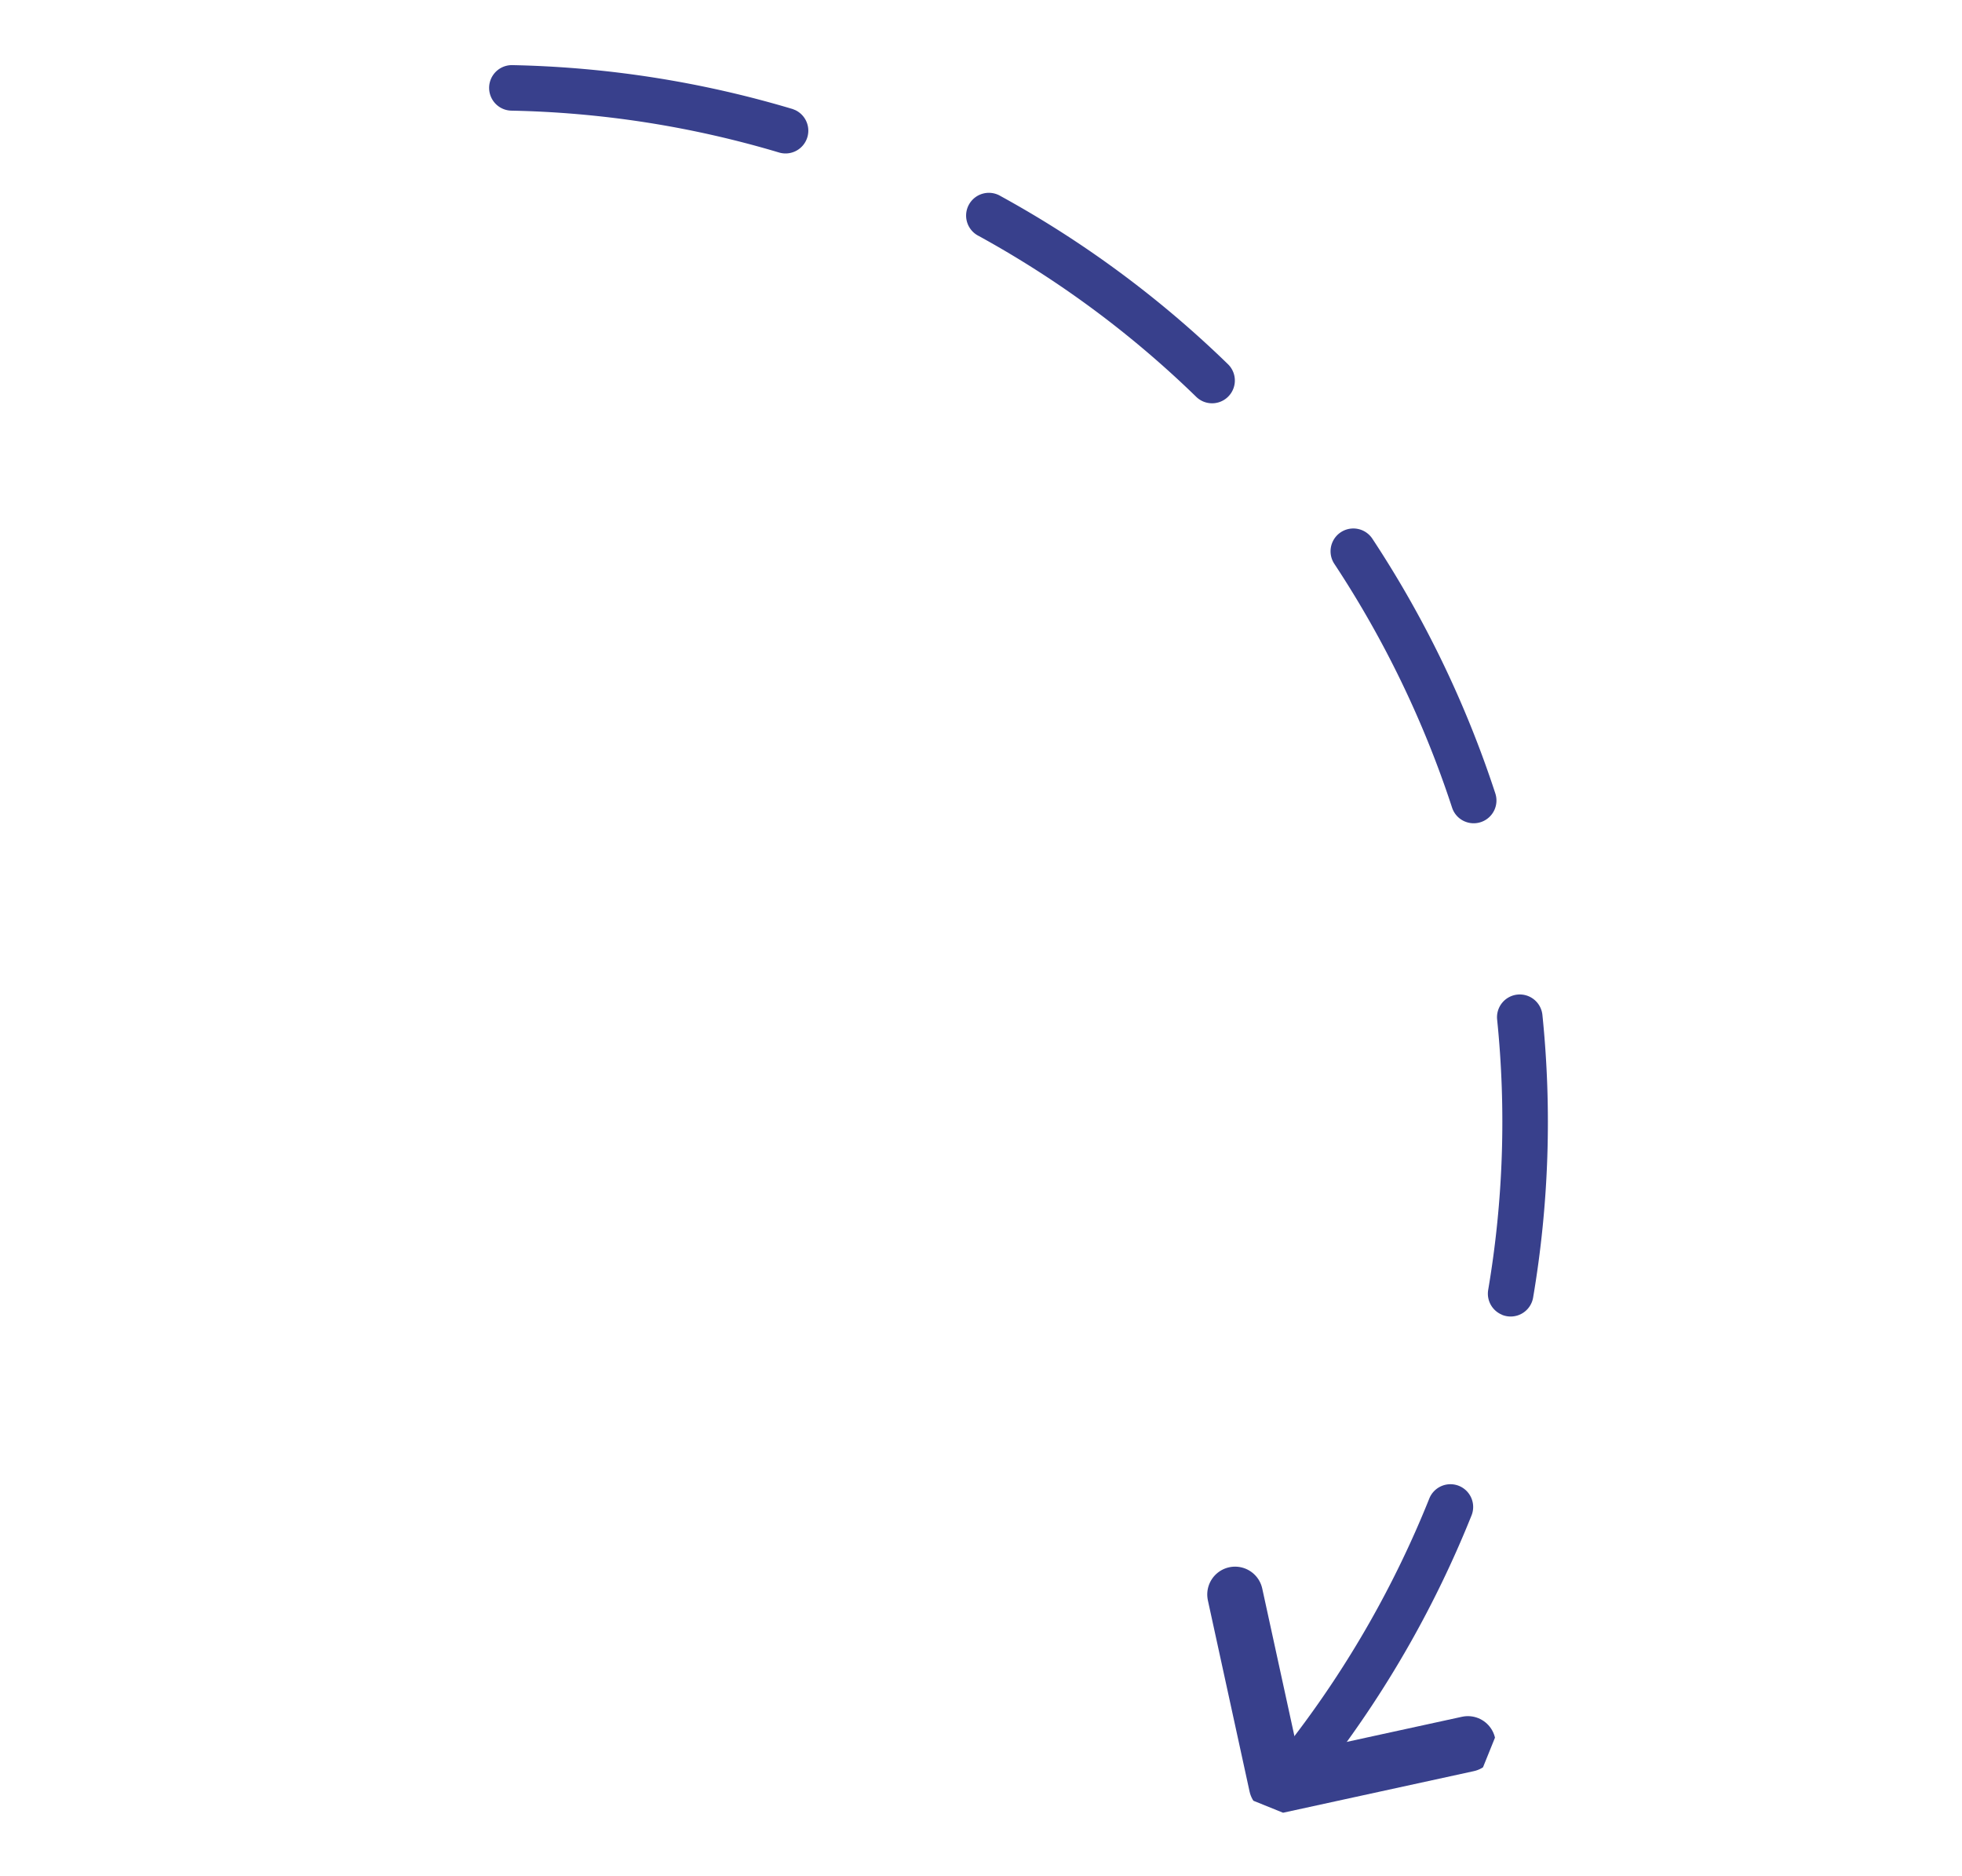 <svg xmlns="http://www.w3.org/2000/svg" xmlns:xlink="http://www.w3.org/1999/xlink" width="141.055" height="134.836" viewBox="0 0 141.055 134.836">
  <defs>
    <clipPath id="clip-path">
      <rect id="Rectangle_165" data-name="Rectangle 165" width="111.593" height="100.338" fill="none"/>
    </clipPath>
  </defs>
  <g id="Group_96" data-name="Group 96" transform="translate(37.587) rotate(22)">
    <g id="Group_95" data-name="Group 95" clip-path="url(#clip-path)">
      <path id="Path_682" data-name="Path 682" d="M99.77,96.963a1.638,1.638,0,0,1-1.578-2.07,72.864,72.864,0,0,0,2.584-19.277v-.159a1.637,1.637,0,0,1,1.634-1.64h0a1.636,1.636,0,0,1,1.636,1.633v.165a76.13,76.13,0,0,1-2.7,20.143,1.638,1.638,0,0,1-1.578,1.2m.915-35.706a1.637,1.637,0,0,1-1.6-1.286A72.224,72.224,0,0,0,92.4,41.71a1.636,1.636,0,1,1,2.893-1.529,75.449,75.449,0,0,1,6.992,19.089,1.638,1.638,0,0,1-1.6,1.987M84.94,29.379a1.63,1.63,0,0,1-1.252-.582A73.073,73.073,0,0,0,69.278,15.723a1.637,1.637,0,0,1,1.857-2.7A76.374,76.374,0,0,1,86.19,26.687a1.636,1.636,0,0,1-1.25,2.691M56.193,8.434a1.652,1.652,0,0,1-.619-.122A72.261,72.261,0,0,0,36.739,3.447,1.636,1.636,0,1,1,37.124.2,75.529,75.529,0,0,1,56.812,5.282a1.637,1.637,0,0,1-.619,3.152M1.637,7.789a1.637,1.637,0,0,1-.583-3.166A75.6,75.6,0,0,1,20.85.007a1.637,1.637,0,1,1,.308,3.259A72.268,72.268,0,0,0,2.22,7.681a1.637,1.637,0,0,1-.583.108" transform="translate(0 0)" fill="#38408c"/>
      <path id="Path_683" data-name="Path 683" d="M130.045,110.125l-11.619,7.925L110.5,106.432" transform="translate(-20.088 -19.348)" fill="none" stroke="#38408c" stroke-linecap="round" stroke-linejoin="round" stroke-width="4"/>
    </g>
  </g>
</svg>
